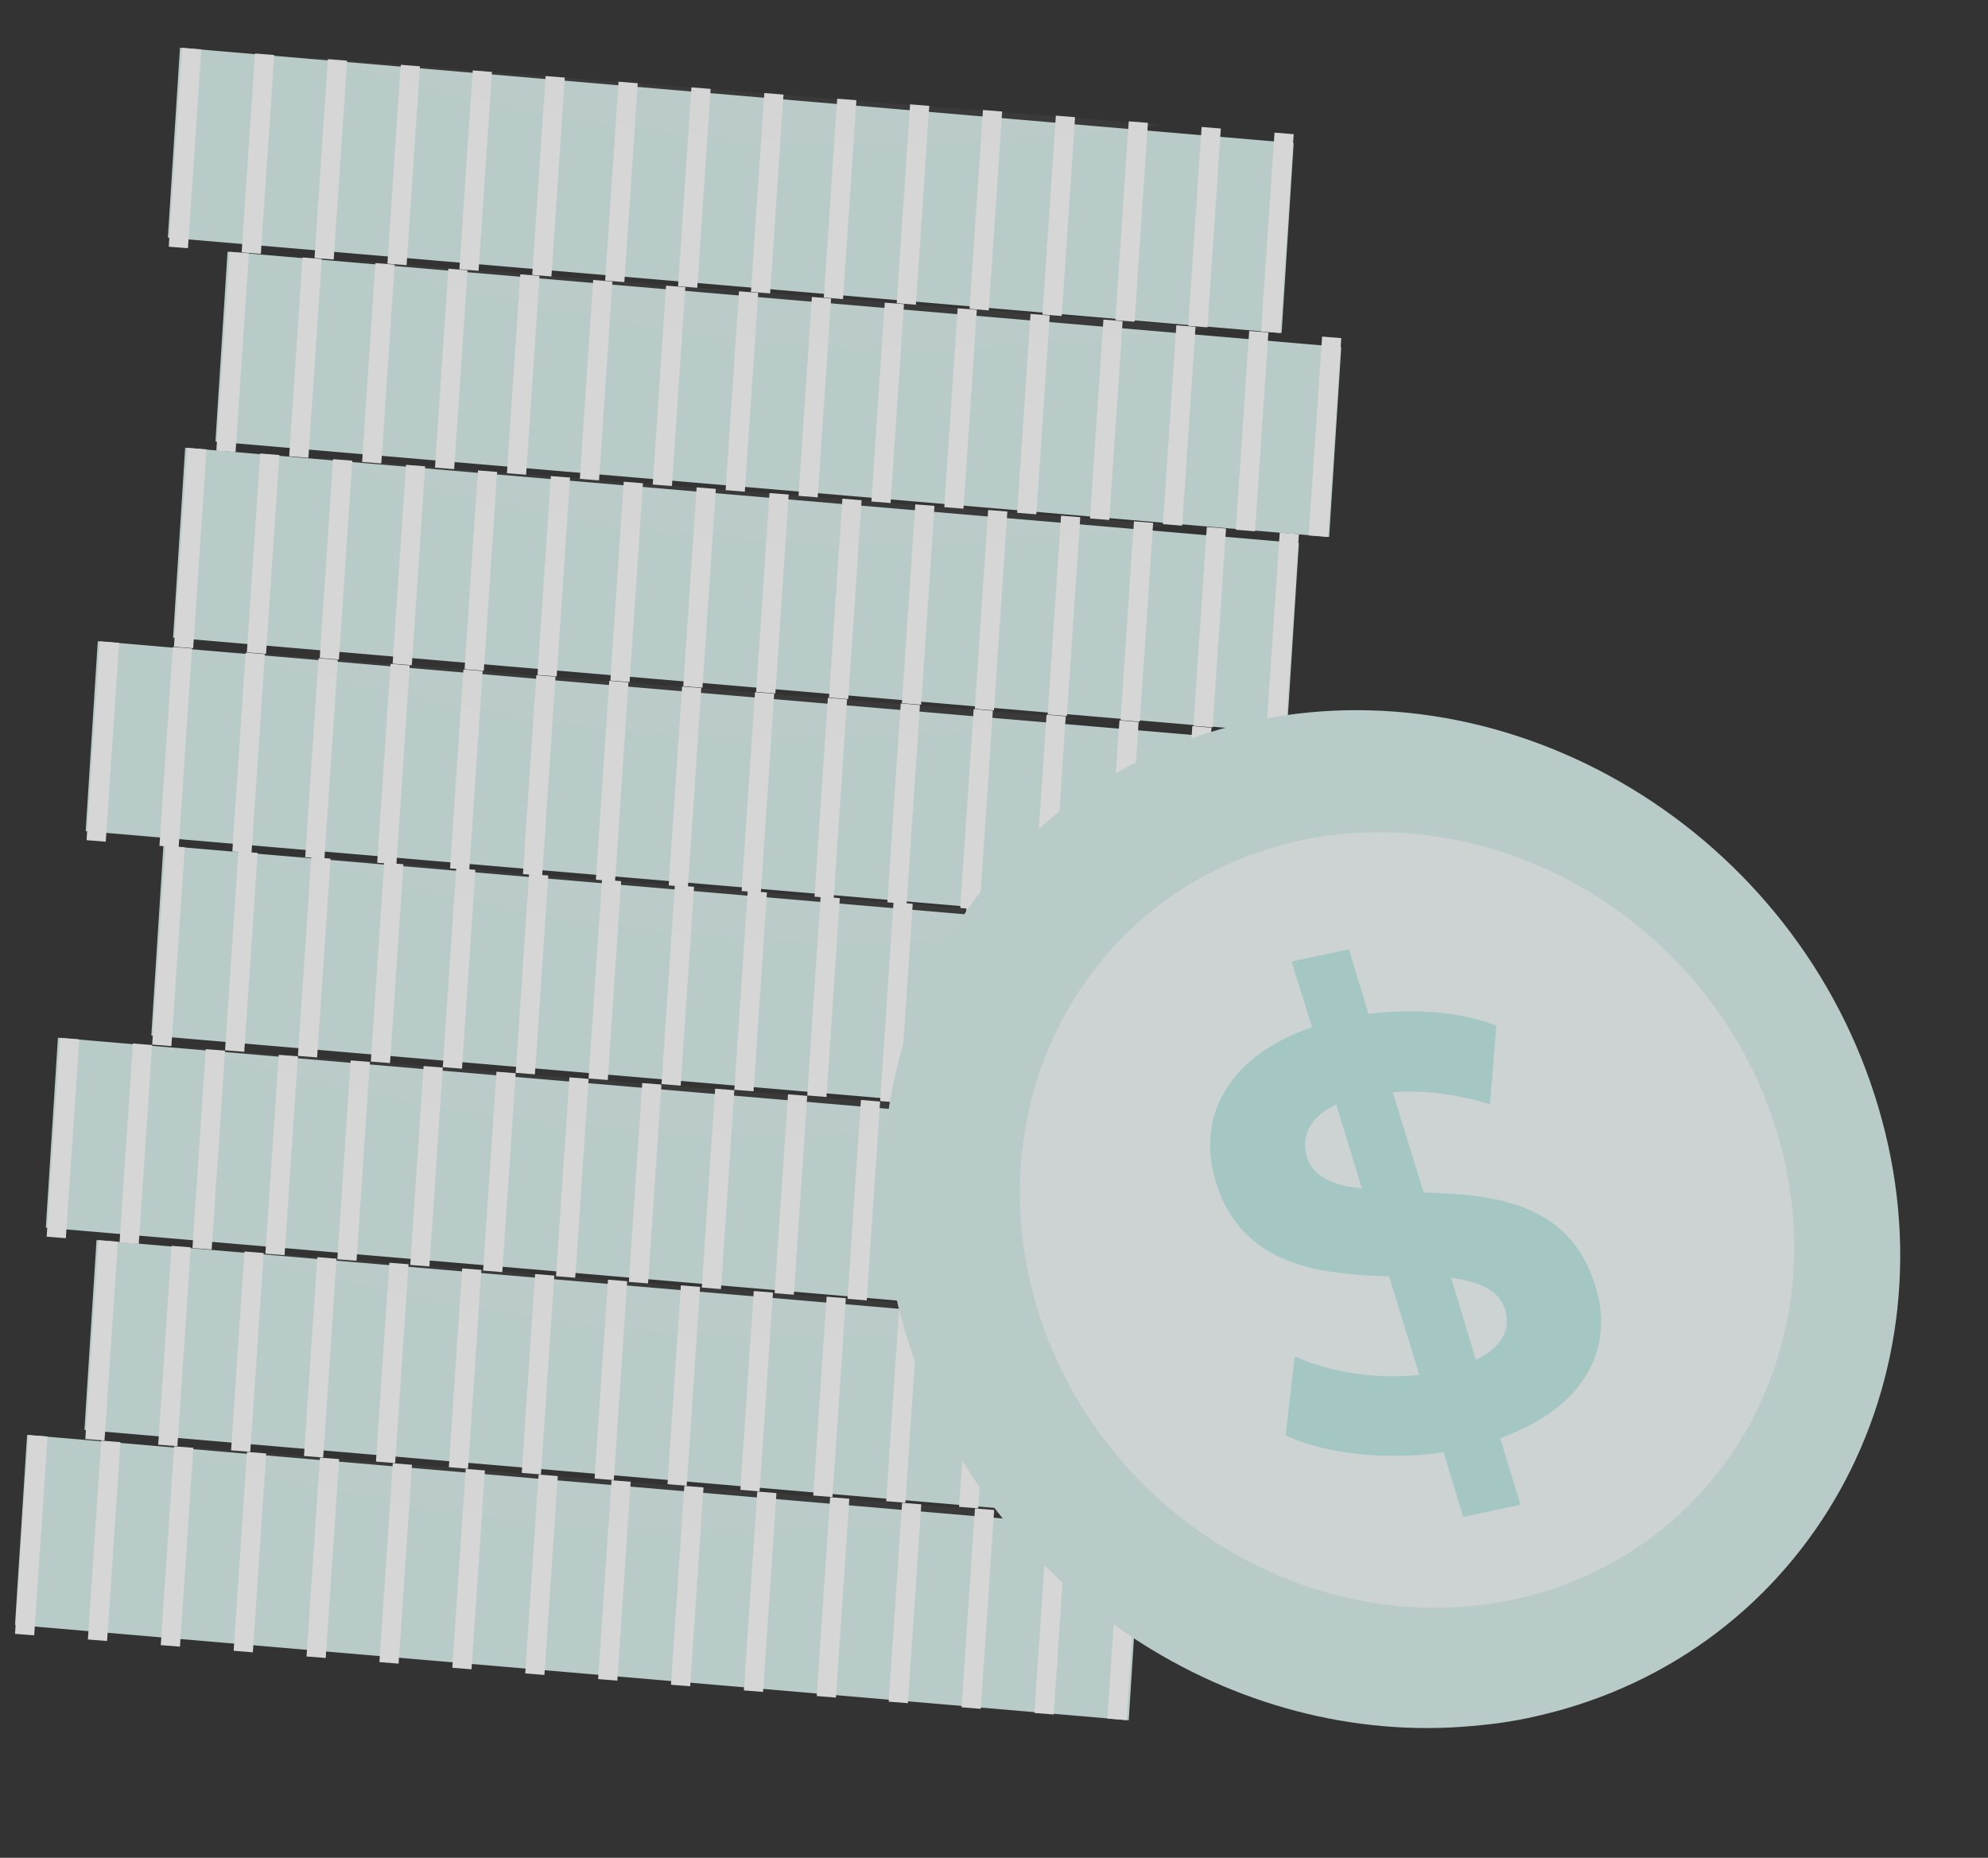 <svg width="137" height="128" viewBox="0 0 137 128" fill="none" xmlns="http://www.w3.org/2000/svg">
<rect x="0" y="0" width="137" height="128" fill="#333333" stroke="none"/>
<g opacity="0.8">
<path d="M78.618 105.437L1.868 98.867L1.035 111.951L77.784 118.521L78.618 105.437Z" fill="#DBF1EF"/>
<path d="M3.278 98.973L1.956 98.867L1.034 112.568L2.356 112.673L3.278 98.973Z" fill="white"/>
<path d="M8.3 99.362L6.979 99.256L6.057 112.957L7.379 113.063L8.3 99.362Z" fill="white"/>
<path d="M13.323 99.752L12.001 99.646L11.079 113.347L12.401 113.452L13.323 99.752Z" fill="white"/>
<path d="M18.345 100.141L17.023 100.036L16.102 113.736L17.424 113.842L18.345 100.141Z" fill="white"/>
<path d="M23.369 100.532L22.047 100.426L21.125 114.127L22.447 114.232L23.369 100.532Z" fill="white"/>
<path d="M28.39 100.921L27.068 100.815L26.147 114.516L27.469 114.622L28.39 100.921Z" fill="white"/>
<path d="M33.416 101.311L32.094 101.205L31.172 114.906L32.494 115.012L33.416 101.311Z" fill="white"/>
<path d="M38.439 101.7L37.117 101.595L36.196 115.295L37.517 115.401L38.439 101.7Z" fill="white"/>
<path d="M43.462 102.091L42.141 101.985L41.219 115.686L42.541 115.792L43.462 102.091Z" fill="white"/>
<path d="M48.483 102.48L47.161 102.375L46.24 116.075L47.561 116.181L48.483 102.48Z" fill="white"/>
<path d="M53.507 102.871L52.185 102.765L51.263 116.466L52.585 116.571L53.507 102.871Z" fill="white"/>
<path d="M58.529 103.26L57.207 103.154L56.285 116.855L57.607 116.961L58.529 103.26Z" fill="white"/>
<path d="M63.488 103.645L62.166 103.54L61.244 117.24L62.566 117.346L63.488 103.645Z" fill="white"/>
<path d="M68.511 104.035L67.189 103.93L66.268 117.63L67.59 117.736L68.511 104.035Z" fill="white"/>
<path d="M73.533 104.425L72.211 104.319L71.289 118.02L72.611 118.125L73.533 104.425Z" fill="white"/>
<path d="M78.557 104.815L77.235 104.709L76.314 118.41L77.636 118.515L78.557 104.815Z" fill="white"/>
<path opacity="0.05" d="M40.131 105.154C25.853 104.031 11.024 99.564 11.024 99.564L69.689 104.179C69.627 104.174 54.41 106.277 40.131 105.154Z" fill="#EEEEEE"/>
<path d="M6.653 85.44L83.402 92.011L82.569 105.095L5.819 98.524L6.653 85.44Z" fill="#DBF1EF"/>
<path d="M82.082 91.288L83.403 91.394L82.482 105.094L81.16 104.989L82.082 91.288Z" fill="white"/>
<path d="M77.06 90.898L78.382 91.003L77.46 104.704L76.138 104.598L77.06 90.898Z" fill="white"/>
<path d="M72.037 90.508L73.358 90.614L72.437 104.314L71.115 104.209L72.037 90.508Z" fill="white"/>
<path d="M67.014 90.118L68.336 90.224L67.414 103.925L66.093 103.819L67.014 90.118Z" fill="white"/>
<path d="M61.99 89.729L63.312 89.835L62.39 103.535L61.068 103.43L61.99 89.729Z" fill="white"/>
<path d="M56.967 89.339L58.289 89.445L57.367 103.145L56.046 103.04L56.967 89.339Z" fill="white"/>
<path d="M51.945 88.949L53.267 89.054L52.345 102.755L51.023 102.649L51.945 88.949Z" fill="white"/>
<path d="M46.922 88.559L48.244 88.664L47.323 102.365L46.001 102.259L46.922 88.559Z" fill="white"/>
<path d="M41.9 88.169L43.222 88.275L42.3 101.976L40.978 101.87L41.9 88.169Z" fill="white"/>
<path d="M36.877 87.779L38.199 87.885L37.278 101.586L35.956 101.48L36.877 87.779Z" fill="white"/>
<path d="M31.853 87.389L33.175 87.495L32.253 101.195L30.931 101.089L31.853 87.389Z" fill="white"/>
<path d="M26.831 87L28.152 87.105L27.231 100.806L25.909 100.7L26.831 87Z" fill="white"/>
<path d="M21.87 86.615L23.192 86.721L22.271 100.421L20.949 100.315L21.87 86.615Z" fill="white"/>
<path d="M16.847 86.225L18.169 86.331L17.247 100.031L15.925 99.926L16.847 86.225Z" fill="white"/>
<path d="M11.825 85.835L13.146 85.94L12.225 99.641L10.903 99.535L11.825 85.835Z" fill="white"/>
<path d="M6.802 85.445L8.124 85.55L7.202 99.251L5.881 99.145L6.802 85.445Z" fill="white"/>
<path opacity="0.05" d="M44.917 91.728C59.195 92.851 74.412 90.748 74.412 90.748L15.748 86.133C15.81 86.138 30.639 90.605 44.917 91.728Z" fill="#EEEEEE"/>
<path d="M3.993 71.5L80.742 78.071L79.909 91.154L3.159 84.584L3.993 71.5Z" fill="#DBF1EF"/>
<path d="M79.421 77.348L80.743 77.453L79.822 91.154L78.5 91.048L79.421 77.348Z" fill="white"/>
<path d="M74.399 76.957L75.721 77.063L74.799 90.763L73.477 90.658L74.399 76.957Z" fill="white"/>
<path d="M69.375 76.567L70.697 76.672L69.776 90.373L68.454 90.267L69.375 76.567Z" fill="white"/>
<path d="M64.353 76.177L65.675 76.283L64.753 89.984L63.431 89.878L64.353 76.177Z" fill="white"/>
<path d="M59.33 75.787L60.651 75.893L59.73 89.594L58.408 89.488L59.33 75.787Z" fill="white"/>
<path d="M54.305 75.398L55.627 75.504L54.705 89.204L53.383 89.099L54.305 75.398Z" fill="white"/>
<path d="M49.285 75.009L50.606 75.114L49.685 88.815L48.363 88.709L49.285 75.009Z" fill="white"/>
<path d="M44.26 74.619L45.582 74.724L44.66 88.425L43.339 88.319L44.26 74.619Z" fill="white"/>
<path d="M39.24 74.228L40.562 74.333L39.64 88.034L38.318 87.928L39.24 74.228Z" fill="white"/>
<path d="M34.215 73.838L35.537 73.944L34.615 87.645L33.294 87.539L34.215 73.838Z" fill="white"/>
<path d="M29.192 73.448L30.514 73.554L29.592 87.255L28.27 87.149L29.192 73.448Z" fill="white"/>
<path d="M24.169 73.059L25.491 73.165L24.57 86.865L23.248 86.76L24.169 73.059Z" fill="white"/>
<path d="M19.21 72.674L20.532 72.779L19.611 86.48L18.289 86.375L19.21 72.674Z" fill="white"/>
<path d="M14.186 72.284L15.508 72.389L14.586 86.09L13.264 85.985L14.186 72.284Z" fill="white"/>
<path d="M9.161 71.894L10.483 72L9.562 85.701L8.24 85.595L9.161 71.894Z" fill="white"/>
<path d="M4.138 71.504L5.46 71.61L4.538 85.31L3.216 85.205L4.138 71.504Z" fill="white"/>
<path opacity="0.05" d="M42.255 77.787C56.534 78.91 71.751 76.807 71.751 76.807L13.086 72.193C13.149 72.198 27.977 76.664 42.255 77.787Z" fill="#EEEEEE"/>
<path d="M11.261 58.266L88.011 64.836L87.177 77.92L10.428 71.35L11.261 58.266Z" fill="#DBF1EF"/>
<path d="M86.69 64.113L88.012 64.219L87.09 77.92L85.768 77.814L86.69 64.113Z" fill="white"/>
<path d="M81.667 63.723L82.989 63.828L82.068 77.529L80.746 77.424L81.667 63.723Z" fill="white"/>
<path d="M76.645 63.334L77.967 63.439L77.045 77.14L75.723 77.034L76.645 63.334Z" fill="white"/>
<path d="M71.622 62.943L72.944 63.049L72.023 76.749L70.701 76.644L71.622 62.943Z" fill="white"/>
<path d="M66.598 62.554L67.92 62.659L66.998 76.36L65.676 76.254L66.598 62.554Z" fill="white"/>
<path d="M61.576 62.164L62.898 62.269L61.976 75.97L60.654 75.864L61.576 62.164Z" fill="white"/>
<path d="M56.553 61.774L57.875 61.88L56.953 75.581L55.632 75.475L56.553 61.774Z" fill="white"/>
<path d="M51.529 61.384L52.851 61.49L51.929 75.191L50.607 75.085L51.529 61.384Z" fill="white"/>
<path d="M46.508 60.993L47.83 61.099L46.908 74.8L45.587 74.694L46.508 60.993Z" fill="white"/>
<path d="M41.484 60.604L42.806 60.71L41.884 74.41L40.562 74.305L41.484 60.604Z" fill="white"/>
<path d="M36.46 60.214L37.782 60.32L36.861 74.02L35.539 73.915L36.46 60.214Z" fill="white"/>
<path d="M31.438 59.825L32.76 59.93L31.838 73.631L30.516 73.525L31.438 59.825Z" fill="white"/>
<path d="M26.477 59.439L27.799 59.545L26.877 73.246L25.555 73.14L26.477 59.439Z" fill="white"/>
<path d="M21.454 59.05L22.776 59.155L21.855 72.856L20.533 72.75L21.454 59.05Z" fill="white"/>
<path d="M16.433 58.66L17.755 58.766L16.833 72.466L15.511 72.361L16.433 58.66Z" fill="white"/>
<path d="M11.41 58.27L12.731 58.375L11.81 72.076L10.488 71.97L11.41 58.27Z" fill="white"/>
<path opacity="0.05" d="M49.524 64.553C63.802 65.676 79.019 63.573 79.019 63.573L20.355 58.958C20.417 58.963 35.246 63.43 49.524 64.553Z" fill="#EEEEEE"/>
<path d="M6.739 44.181L83.488 50.751L82.655 63.835L5.905 57.264L6.739 44.181Z" fill="#DBF1EF"/>
<path d="M82.167 50.028L83.489 50.134L82.568 63.834L81.246 63.729L82.167 50.028Z" fill="white"/>
<path d="M77.145 49.638L78.467 49.743L77.545 63.444L76.223 63.338L77.145 49.638Z" fill="white"/>
<path d="M72.122 49.248L73.444 49.354L72.523 63.054L71.201 62.949L72.122 49.248Z" fill="white"/>
<path d="M67.099 48.858L68.421 48.963L67.499 62.664L66.177 62.558L67.099 48.858Z" fill="white"/>
<path d="M62.076 48.468L63.398 48.574L62.476 62.275L61.154 62.169L62.076 48.468Z" fill="white"/>
<path d="M57.053 48.078L58.375 48.184L57.453 61.885L56.132 61.779L57.053 48.078Z" fill="white"/>
<path d="M52.031 47.689L53.352 47.795L52.431 61.495L51.109 61.39L52.031 47.689Z" fill="white"/>
<path d="M47.006 47.299L48.328 47.405L47.407 61.105L46.085 61L47.006 47.299Z" fill="white"/>
<path d="M41.986 46.908L43.308 47.014L42.386 60.714L41.064 60.609L41.986 46.908Z" fill="white"/>
<path d="M36.961 46.519L38.283 46.624L37.362 60.325L36.04 60.219L36.961 46.519Z" fill="white"/>
<path d="M31.938 46.129L33.26 46.234L32.338 59.935L31.016 59.829L31.938 46.129Z" fill="white"/>
<path d="M26.916 45.739L28.238 45.845L27.317 59.546L25.995 59.44L26.916 45.739Z" fill="white"/>
<path d="M21.956 45.354L23.278 45.46L22.357 59.16L21.035 59.055L21.956 45.354Z" fill="white"/>
<path d="M16.932 44.965L18.254 45.07L17.332 58.771L16.011 58.665L16.932 44.965Z" fill="white"/>
<path d="M11.911 44.575L13.232 44.681L12.311 58.381L10.989 58.276L11.911 44.575Z" fill="white"/>
<path d="M6.887 44.185L8.209 44.291L7.287 57.992L5.965 57.886L6.887 44.185Z" fill="white"/>
<path opacity="0.05" d="M45.002 50.468C59.28 51.591 74.497 49.488 74.497 49.488L15.832 44.873C15.895 44.878 30.723 49.344 45.002 50.468Z" fill="#EEEEEE"/>
<path d="M12.761 30.851L89.511 37.421L88.677 50.505L11.928 43.935L12.761 30.851Z" fill="#DBF1EF"/>
<path d="M88.19 36.698L89.512 36.804L88.59 50.505L87.268 50.399L88.19 36.698Z" fill="white"/>
<path d="M83.167 36.308L84.489 36.413L83.568 50.114L82.246 50.008L83.167 36.308Z" fill="white"/>
<path d="M78.145 35.919L79.467 36.024L78.545 49.725L77.223 49.619L78.145 35.919Z" fill="white"/>
<path d="M73.122 35.528L74.444 35.634L73.523 49.334L72.201 49.229L73.122 35.528Z" fill="white"/>
<path d="M68.098 35.138L69.42 35.244L68.498 48.944L67.177 48.839L68.098 35.138Z" fill="white"/>
<path d="M63.076 34.749L64.397 34.854L63.476 48.555L62.154 48.449L63.076 34.749Z" fill="white"/>
<path d="M58.053 34.359L59.375 34.464L58.453 48.165L57.132 48.059L58.053 34.359Z" fill="white"/>
<path d="M53.031 33.969L54.352 34.075L53.431 47.776L52.109 47.67L53.031 33.969Z" fill="white"/>
<path d="M48.008 33.578L49.33 33.684L48.408 47.385L47.087 47.279L48.008 33.578Z" fill="white"/>
<path d="M42.986 33.189L44.308 33.295L43.386 46.995L42.064 46.89L42.986 33.189Z" fill="white"/>
<path d="M37.961 32.799L39.283 32.905L38.362 46.605L37.04 46.5L37.961 32.799Z" fill="white"/>
<path d="M32.938 32.41L34.26 32.515L33.338 46.216L32.016 46.11L32.938 32.41Z" fill="white"/>
<path d="M27.979 32.025L29.301 32.13L28.379 45.831L27.057 45.725L27.979 32.025Z" fill="white"/>
<path d="M22.956 31.634L24.277 31.74L23.356 45.441L22.034 45.335L22.956 31.634Z" fill="white"/>
<path d="M17.932 31.245L19.254 31.351L18.332 45.051L17.011 44.946L17.932 31.245Z" fill="white"/>
<path d="M12.911 30.855L14.232 30.961L13.311 44.662L11.989 44.556L12.911 30.855Z" fill="white"/>
<path opacity="0.05" d="M51.025 37.139C65.303 38.262 80.52 36.159 80.52 36.159L21.856 31.544C21.918 31.549 36.747 36.015 51.025 37.139Z" fill="#EEEEEE"/>
<path d="M15.681 17.342L92.431 23.912L91.597 36.996L14.848 30.426L15.681 17.342Z" fill="#DBF1EF"/>
<path d="M91.11 23.19L92.432 23.295L91.51 36.996L90.188 36.89L91.11 23.19Z" fill="white"/>
<path d="M86.087 22.8L87.409 22.905L86.488 36.606L85.166 36.5L86.087 22.8Z" fill="white"/>
<path d="M81.064 22.41L82.386 22.516L81.464 36.217L80.142 36.111L81.064 22.41Z" fill="white"/>
<path d="M76.041 22.02L77.363 22.125L76.442 35.826L75.12 35.72L76.041 22.02Z" fill="white"/>
<path d="M71.018 21.63L72.34 21.736L71.418 35.437L70.096 35.331L71.018 21.63Z" fill="white"/>
<path d="M65.996 21.241L67.317 21.346L66.396 35.047L65.074 34.941L65.996 21.241Z" fill="white"/>
<path d="M60.973 20.851L62.295 20.957L61.373 34.657L60.051 34.552L60.973 20.851Z" fill="white"/>
<path d="M55.951 20.461L57.273 20.567L56.351 34.267L55.029 34.162L55.951 20.461Z" fill="white"/>
<path d="M50.928 20.07L52.25 20.176L51.328 33.876L50.007 33.771L50.928 20.07Z" fill="white"/>
<path d="M45.905 19.681L47.227 19.786L46.305 33.487L44.983 33.381L45.905 19.681Z" fill="white"/>
<path d="M40.88 19.291L42.202 19.396L41.281 33.097L39.959 32.992L40.88 19.291Z" fill="white"/>
<path d="M35.857 18.901L37.179 19.007L36.257 32.708L34.935 32.602L35.857 18.901Z" fill="white"/>
<path d="M30.898 18.516L32.22 18.622L31.298 32.322L29.976 32.217L30.898 18.516Z" fill="white"/>
<path d="M25.875 18.126L27.197 18.232L26.276 31.933L24.954 31.827L25.875 18.126Z" fill="white"/>
<path d="M20.852 17.737L22.174 17.843L21.252 31.543L19.93 31.438L20.852 17.737Z" fill="white"/>
<path d="M15.83 17.347L17.152 17.453L16.231 31.153L14.909 31.048L15.83 17.347Z" fill="white"/>
<path opacity="0.05" d="M53.948 23.569C68.226 24.692 83.443 22.589 83.443 22.589L24.779 17.974C24.837 18.04 39.67 22.445 53.948 23.569Z" fill="#EEEEEE"/>
<path d="M12.403 3.29L89.152 9.861L88.319 22.945L11.569 16.374L12.403 3.29Z" fill="#DBF1EF"/>
<path d="M87.831 9.138L89.153 9.244L88.232 22.944L86.91 22.839L87.831 9.138Z" fill="white"/>
<path d="M82.809 8.748L84.131 8.854L83.209 22.554L81.887 22.449L82.809 8.748Z" fill="white"/>
<path d="M77.787 8.359L79.108 8.464L78.187 22.165L76.865 22.059L77.787 8.359Z" fill="white"/>
<path d="M72.763 7.968L74.085 8.074L73.163 21.774L71.841 21.669L72.763 7.968Z" fill="white"/>
<path d="M67.74 7.579L69.061 7.684L68.14 21.385L66.818 21.279L67.74 7.579Z" fill="white"/>
<path d="M62.717 7.189L64.039 7.295L63.117 20.995L61.796 20.89L62.717 7.189Z" fill="white"/>
<path d="M57.695 6.8L59.017 6.905L58.095 20.606L56.773 20.5L57.695 6.8Z" fill="white"/>
<path d="M52.672 6.41L53.994 6.515L53.073 20.216L51.751 20.11L52.672 6.41Z" fill="white"/>
<path d="M47.65 6.019L48.972 6.125L48.05 19.826L46.728 19.72L47.65 6.019Z" fill="white"/>
<path d="M42.625 5.629L43.947 5.735L43.026 19.436L41.704 19.33L42.625 5.629Z" fill="white"/>
<path d="M37.601 5.24L38.923 5.345L38.001 19.046L36.679 18.941L37.601 5.24Z" fill="white"/>
<path d="M32.58 4.85L33.901 4.956L32.98 18.656L31.658 18.551L32.58 4.85Z" fill="white"/>
<path d="M27.619 4.465L28.941 4.57L28.02 18.271L26.698 18.165L27.619 4.465Z" fill="white"/>
<path d="M22.596 4.075L23.918 4.181L22.996 17.881L21.674 17.776L22.596 4.075Z" fill="white"/>
<path d="M17.575 3.685L18.896 3.791L17.975 17.492L16.653 17.386L17.575 3.685Z" fill="white"/>
<path d="M12.551 3.296L13.873 3.402L12.951 17.102L11.63 16.997L12.551 3.296Z" fill="white"/>
<path opacity="0.05" d="M50.666 9.578C64.944 10.701 80.161 8.598 80.161 8.598L21.497 3.984C21.559 3.988 36.388 8.455 50.666 9.578Z" fill="#EEEEEE"/>
<path d="M129.443 76.28C135.051 95.15 124.534 113.938 106.024 118.208C104.024 118.69 101.977 118.913 100.001 119.019C83.436 119.825 67.354 108.552 62.372 91.73C56.764 72.86 67.282 54.071 85.791 49.802C104.3 45.532 123.839 57.347 129.443 76.28Z" fill="#DBF1EF"/>
<path d="M122.503 78.165C126.758 92.546 118.759 106.873 104.7 110.113C90.577 113.345 75.68 104.322 71.425 89.942C67.171 75.562 75.169 61.234 89.229 57.994C103.351 54.762 118.249 63.785 122.503 78.165Z" fill="#F2FBFA"/>
<path d="M103.379 99.082L104.783 103.672L100.834 104.513L99.485 100.058C95.49 100.639 91.312 100.179 88.594 98.897L89.227 93.456C91.701 94.571 94.857 95.046 97.813 94.73L95.732 87.944C91.024 87.773 85.635 87.296 83.805 81.499C82.447 77.169 84.406 72.837 90.418 70.772L89.01 66.245L92.959 65.404L94.308 69.858C97.332 69.491 100.51 69.654 103.118 70.665L102.679 76.076C100.305 75.356 98.027 75.094 95.975 75.249L98.11 82.17C102.823 82.279 108.144 82.808 109.916 88.532C111.287 92.674 109.395 96.955 103.379 99.082ZM93.856 81.887L92.089 76.101C90.111 77.025 89.697 78.404 90.052 79.726C90.528 81.131 91.957 81.689 93.856 81.887ZM103.737 90.253C103.323 88.859 101.895 88.3 99.999 88.04L101.712 93.692C103.56 92.808 104.092 91.575 103.737 90.253Z" fill="#C0ECE7"/>
</g>
</svg>

